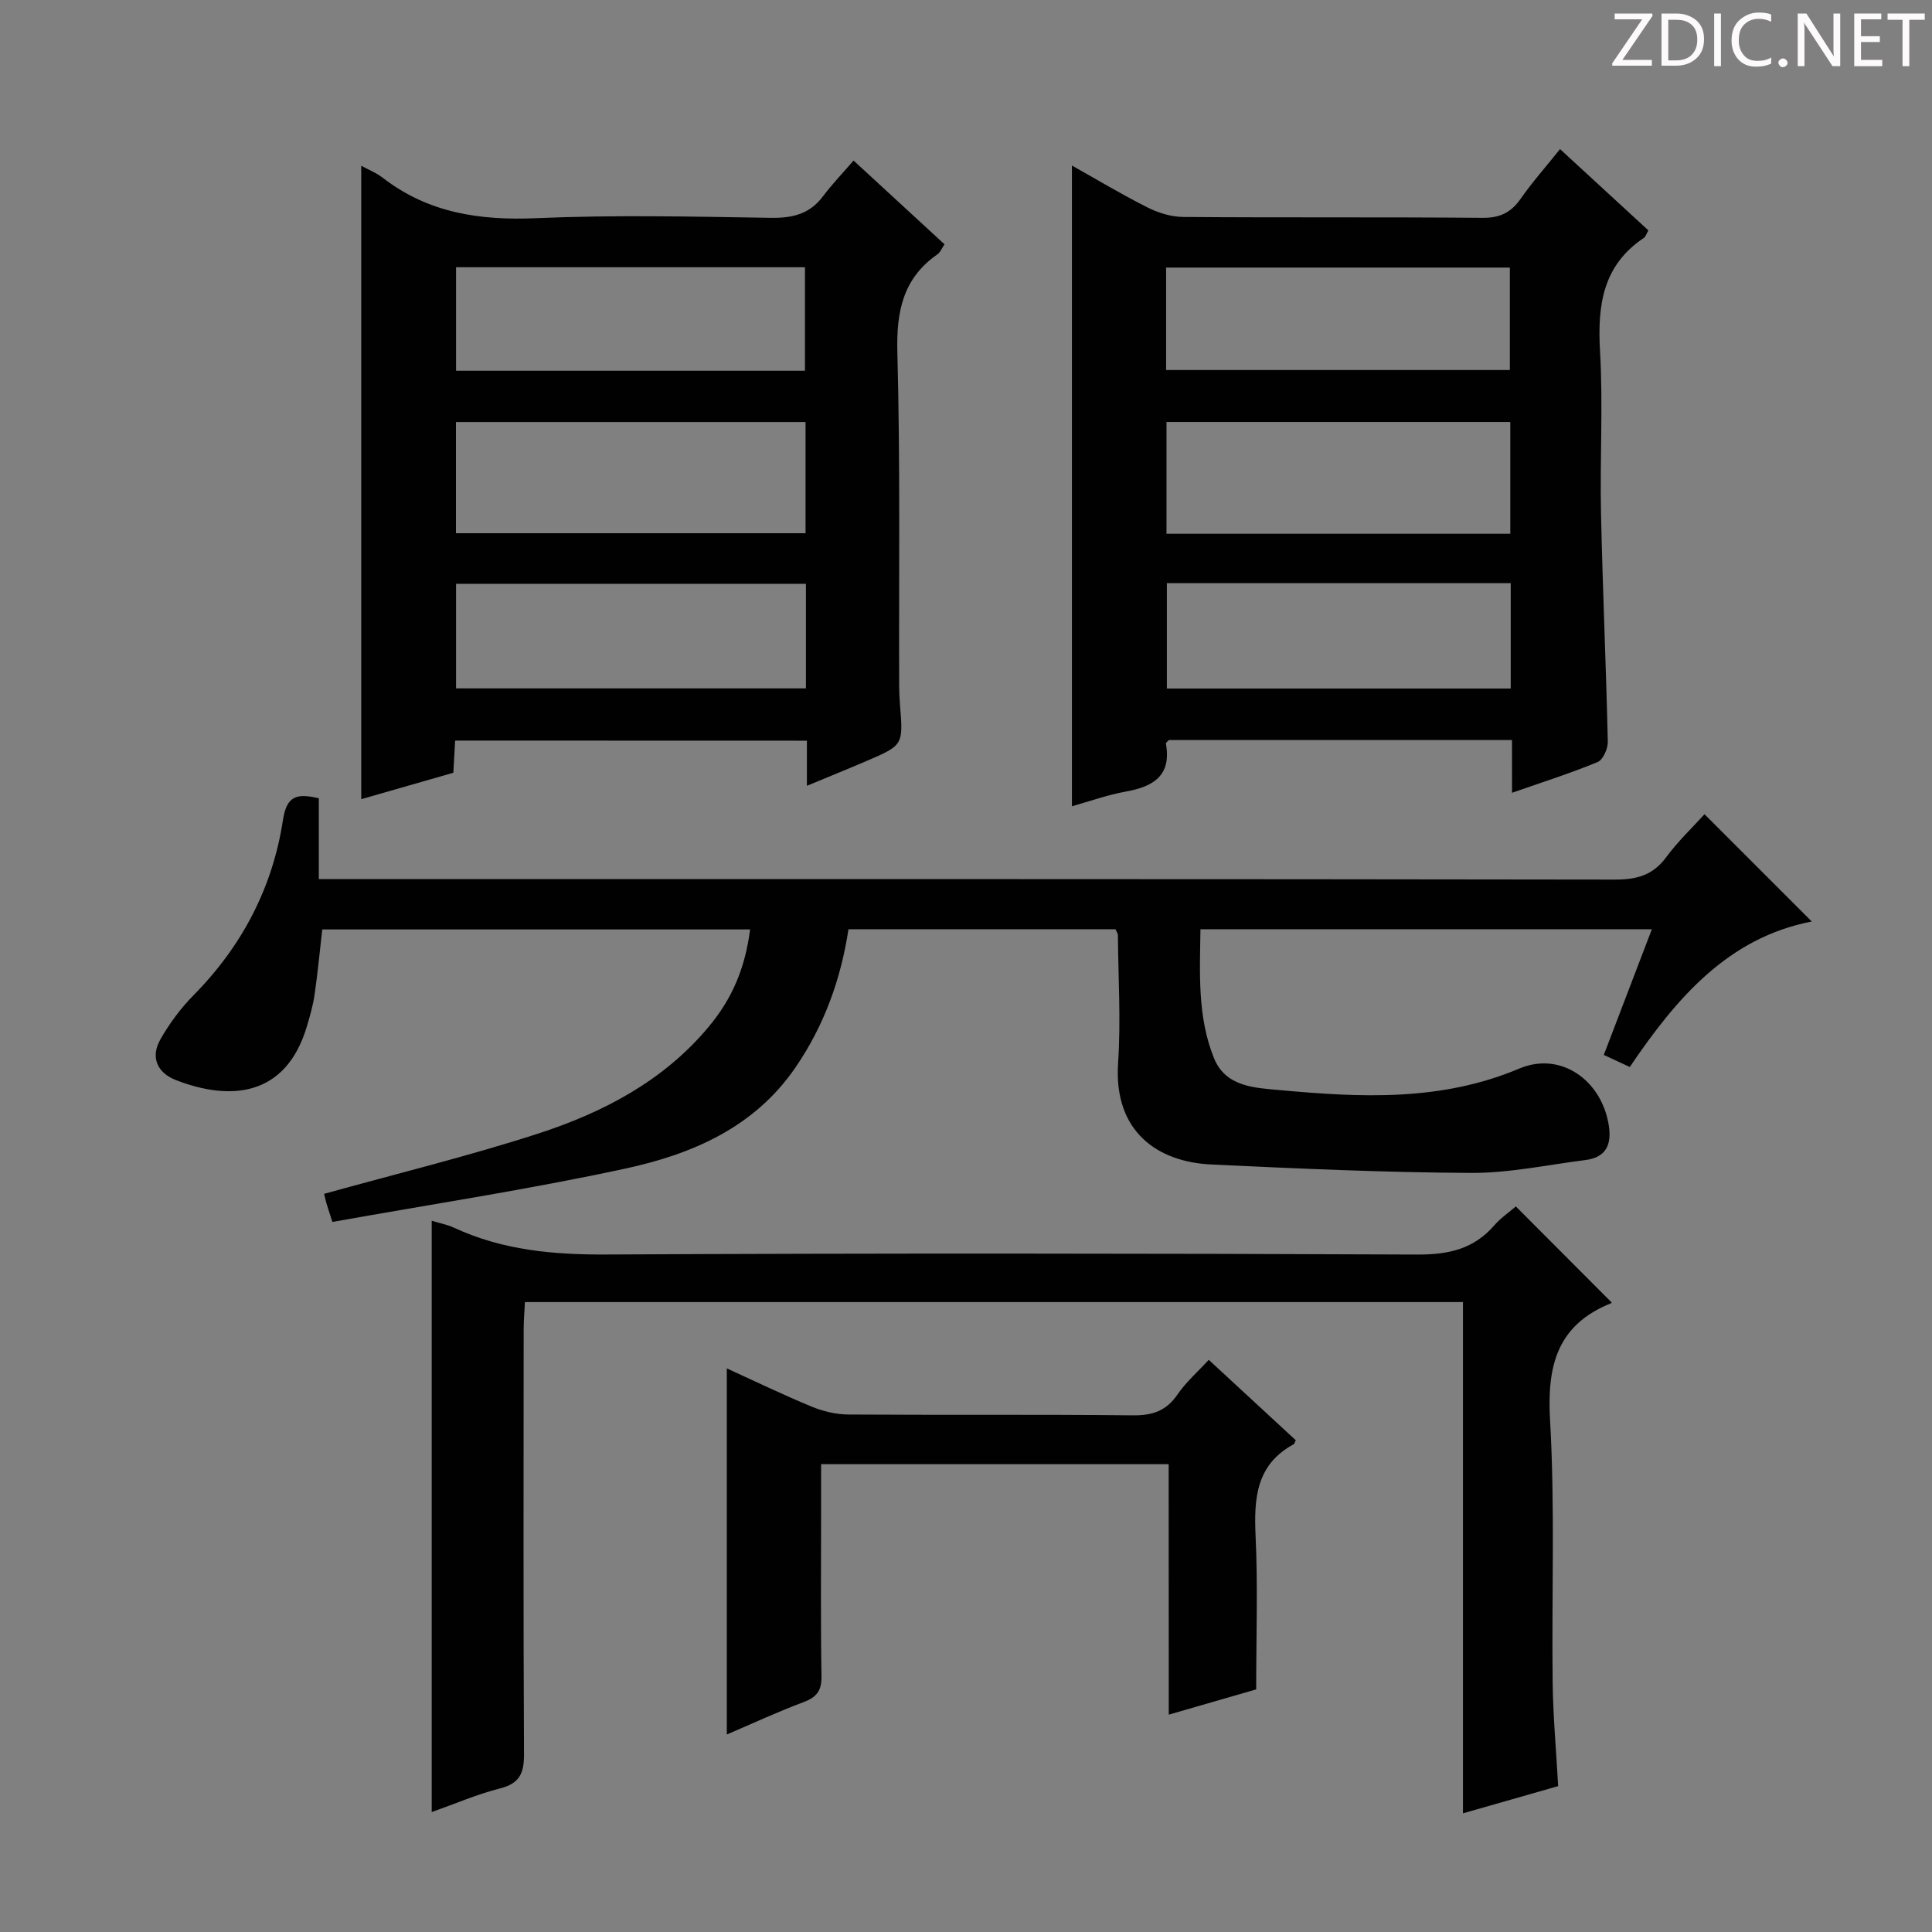 <svg enable-background="new 0 0 400 400" viewBox="0 0 400 400" xmlns="http://www.w3.org/2000/svg"><rect x="0" y="0" width="400" height="400" fill="#808080" stroke="none"/><g fill="#fcfafa"><path d="m342.2 3.2-6.3 9.2h6.1v1.2h-8.2v-.5l6.2-9.1h-5.7v-1.2h7.8v.4z"/><path d="m344 13.7v-10.9h3.1c1.6 0 3 .5 4.1 1.4 1.1 1 1.6 2.2 1.6 3.9s-.5 3-1.6 4-2.5 1.5-4.2 1.5h-3zm1.4-9.6v8.4h1.6c1.4 0 2.5-.4 3.2-1.1.8-.8 1.2-1.8 1.2-3.2s-.4-2.4-1.2-3.1-1.8-1-3.1-1z"/><path d="m356.3 2.8v10.9h-1.4v-10.9z"/><path d="m366.6 13.2c-.8.4-1.8.6-3 .6-1.6 0-2.8-.5-3.7-1.5s-1.4-2.3-1.4-3.9c0-1.7.5-3.2 1.6-4.2s2.4-1.6 4-1.6c1 0 1.9.1 2.6.4v1.5c-.8-.4-1.6-.6-2.6-.6-1.2 0-2.2.4-3 1.2s-1.1 1.9-1.1 3.3c0 1.3.4 2.3 1.1 3.1s1.6 1.1 2.8 1.1c1.1 0 2-.2 2.8-.7v1.3z"/><path d="m368.2 13c0-.3.1-.5.3-.6.2-.2.4-.3.6-.3.3 0 .5.1.7.3s.3.4.3.6-.1.5-.3.6c-.2.2-.4.3-.7.3s-.5-.1-.6-.3c-.2-.2-.3-.4-.3-.6z"/><path d="m381.1 13.7h-1.7l-5.5-8.4c-.2-.2-.3-.5-.4-.7 0 .2.1.8.1 1.5v7.6h-1.4v-10.9h1.8l5.3 8.3c.3.4.4.6.4.8 0-.3-.1-.8-.1-1.6v-7.5h1.4v10.9z"/><path d="m389.7 13.7h-5.8v-10.9h5.6v1.2h-4.2v3.5h3.9v1.2h-3.9v3.7h4.4z"/><path d="m398.4 4.1h-3.1v9.6h-1.4v-9.6h-3.1v-1.3h7.7v1.3z"/></g><path d="m375.11 190.79c-17.3 3.33-28.01 15.83-37.68 30.12-1.72-.8-3.31-1.54-5.38-2.5 3.32-8.67 6.55-17.13 9.95-26.02-31.2 0-61.92 0-93.46 0-.11 8.95-.68 18.03 2.79 26.66 2.4 5.98 8.42 6.17 13.59 6.64 16.77 1.54 33.41 2.39 49.62-4.45 8.61-3.64 17.1 2.42 18.55 11.81.61 3.94-.59 6.58-4.81 7.12-7.9 1-15.82 2.71-23.72 2.67-17.95-.09-35.91-.9-53.84-1.75-10.97-.52-20.19-6.72-19.23-21.01.59-8.79.03-17.65-.04-26.48 0-.3-.24-.6-.49-1.21-18.26 0-36.64 0-55.29 0-1.6 10.45-5.07 20.01-11 28.65-8.52 12.42-21.41 17.92-35.18 20.9-20.07 4.34-40.41 7.42-60.67 11.05-.7-2.19-1.02-3.1-1.28-4.02-.22-.78-.38-1.59-.43-1.8 14.85-4.13 29.66-7.74 44.12-12.41 13.55-4.38 26.11-10.91 35.5-22.18 4.92-5.9 7.54-12.19 8.57-20.15-29.44 0-58.84 0-88.58 0-.51 4.4-.93 8.96-1.59 13.5-.33 2.28-.98 4.53-1.65 6.75-4.37 14.39-15.8 15.31-27.06 10.94-3.88-1.51-5.32-4.74-3.2-8.45 1.87-3.28 4.2-6.43 6.85-9.12 10.04-10.16 16.37-22.28 18.51-36.26.78-5.12 2.92-5.56 7.43-4.52v16.74h6.31c87.32 0 174.64-.04 261.95.1 4.53.01 7.9-.85 10.68-4.61 2.46-3.33 5.5-6.22 7.95-8.92 7.4 7.4 14.76 14.76 22.21 22.21z" fill="#010102"/><path d="m94.23 153.33c-.13 2.4-.24 4.38-.37 6.66-6.4 1.84-12.75 3.66-19.07 5.47 0-43.86 0-87.41 0-131.14 1.36.75 3.07 1.42 4.47 2.5 9.46 7.31 20.14 8.86 31.85 8.35 16.12-.7 32.3-.33 48.45-.07 4.51.07 8.06-.76 10.84-4.47 1.89-2.52 4.09-4.8 6.32-7.39 6.73 6.19 12.69 11.68 18.83 17.34-.55.8-.85 1.65-1.46 2.07-7.16 4.99-8.52 11.85-8.3 20.28.61 22.97.3 45.96.37 68.94 0 1.33.06 2.66.17 3.99.68 8.4.7 8.42-6.94 11.7-3.93 1.69-7.9 3.29-12.33 5.13 0-3.43 0-6.22 0-9.34-24.33-.02-48.38-.02-72.83-.02zm72.55-65.95c-24.48 0-48.38 0-72.38 0v23.02h72.38c0-7.86 0-15.3 0-23.02zm.08 33.49c-24.52 0-48.53 0-72.44 0v21.65h72.44c0-7.39 0-14.37 0-21.65zm-.2-44.11c0-7.28 0-14.31 0-21.43-24.24 0-48.14 0-72.24 0v21.43z" fill="#010102"/><path d="m313.04 153.22c-24.13 0-47.57 0-71.02 0-.22.24-.66.53-.63.73 1.18 6.61-2.55 8.9-8.27 9.93-3.88.7-7.65 2.06-11.19 3.05 0-44.21 0-88.36 0-132.66 4.9 2.75 10.14 5.9 15.59 8.65 2.26 1.14 4.95 1.98 7.46 2 20.66.16 41.32 0 61.98.18 3.58.03 5.87-1.09 7.87-3.94 2.37-3.4 5.14-6.52 8.16-10.29 6.22 5.73 12.24 11.27 18.29 16.83-.43.74-.57 1.3-.92 1.54-8.55 5.71-9.64 13.99-9.09 23.48.64 11.13-.04 22.32.2 33.48.34 15.79 1.05 31.58 1.41 47.37.03 1.43-1 3.75-2.12 4.21-5.65 2.33-11.49 4.18-17.71 6.36-.01-3.79-.01-7.07-.01-10.92zm-.35-65.85c-23.92 0-47.46 0-71.18 0v23.14h71.18c0-7.76 0-15.19 0-23.14zm.09 33.37c-24 0-47.55 0-71.19 0v21.81h71.19c0-7.34 0-14.31 0-21.81zm-71.35-44.13h71.17c0-7.31 0-14.22 0-21.21-23.87 0-47.41 0-71.17 0z" fill="#010102"/><path d="m313.84 249.78c6.9 6.92 13.36 13.39 19.83 19.88.06-.07-.02.12-.14.17-11.1 4.46-13.26 12.86-12.61 24.12 1.04 18.1.32 36.3.54 54.46.09 6.97.73 13.93 1.14 21.39-6.24 1.78-12.69 3.62-19.71 5.63 0-35.57 0-70.51 0-105.85-64.8 0-129.18 0-194.21 0-.08 1.76-.25 3.68-.26 5.59-.02 29.32-.08 58.64.07 87.97.02 3.91-.84 6.08-4.92 7.12-4.77 1.21-9.34 3.19-14.19 4.91 0-40.92 0-81.43 0-122.43 1.59.49 3.21.79 4.65 1.46 10.03 4.65 20.54 5.59 31.53 5.53 55.98-.28 111.96-.23 167.93.01 6.45.03 11.67-1.16 15.93-6.09 1.28-1.48 2.96-2.61 4.42-3.87z" fill="#010102"/><path d="m241.96 303.14c-24.36 0-47.81 0-71.96 0v9.89c0 11.32-.11 22.65.08 33.97.05 3-.95 4.37-3.7 5.4-5.39 2.02-10.62 4.45-15.9 6.71 0-25.39 0-50.29 0-75.8 5.86 2.67 11.62 5.46 17.52 7.9 2.37.98 5.06 1.63 7.61 1.65 19.65.13 39.3-.04 58.95.17 4.06.04 6.91-.92 9.24-4.33 1.75-2.56 4.16-4.66 6.46-7.16 6.23 5.75 12.17 11.24 18.02 16.65-.28.55-.32.77-.44.83-7.82 4.23-8.24 11.26-7.88 19.08.48 10.27.12 20.58.12 31.67-5.15 1.49-11.3 3.27-18.1 5.23-.02-17.36-.02-34.37-.02-51.86z" fill="#010102"/></svg>